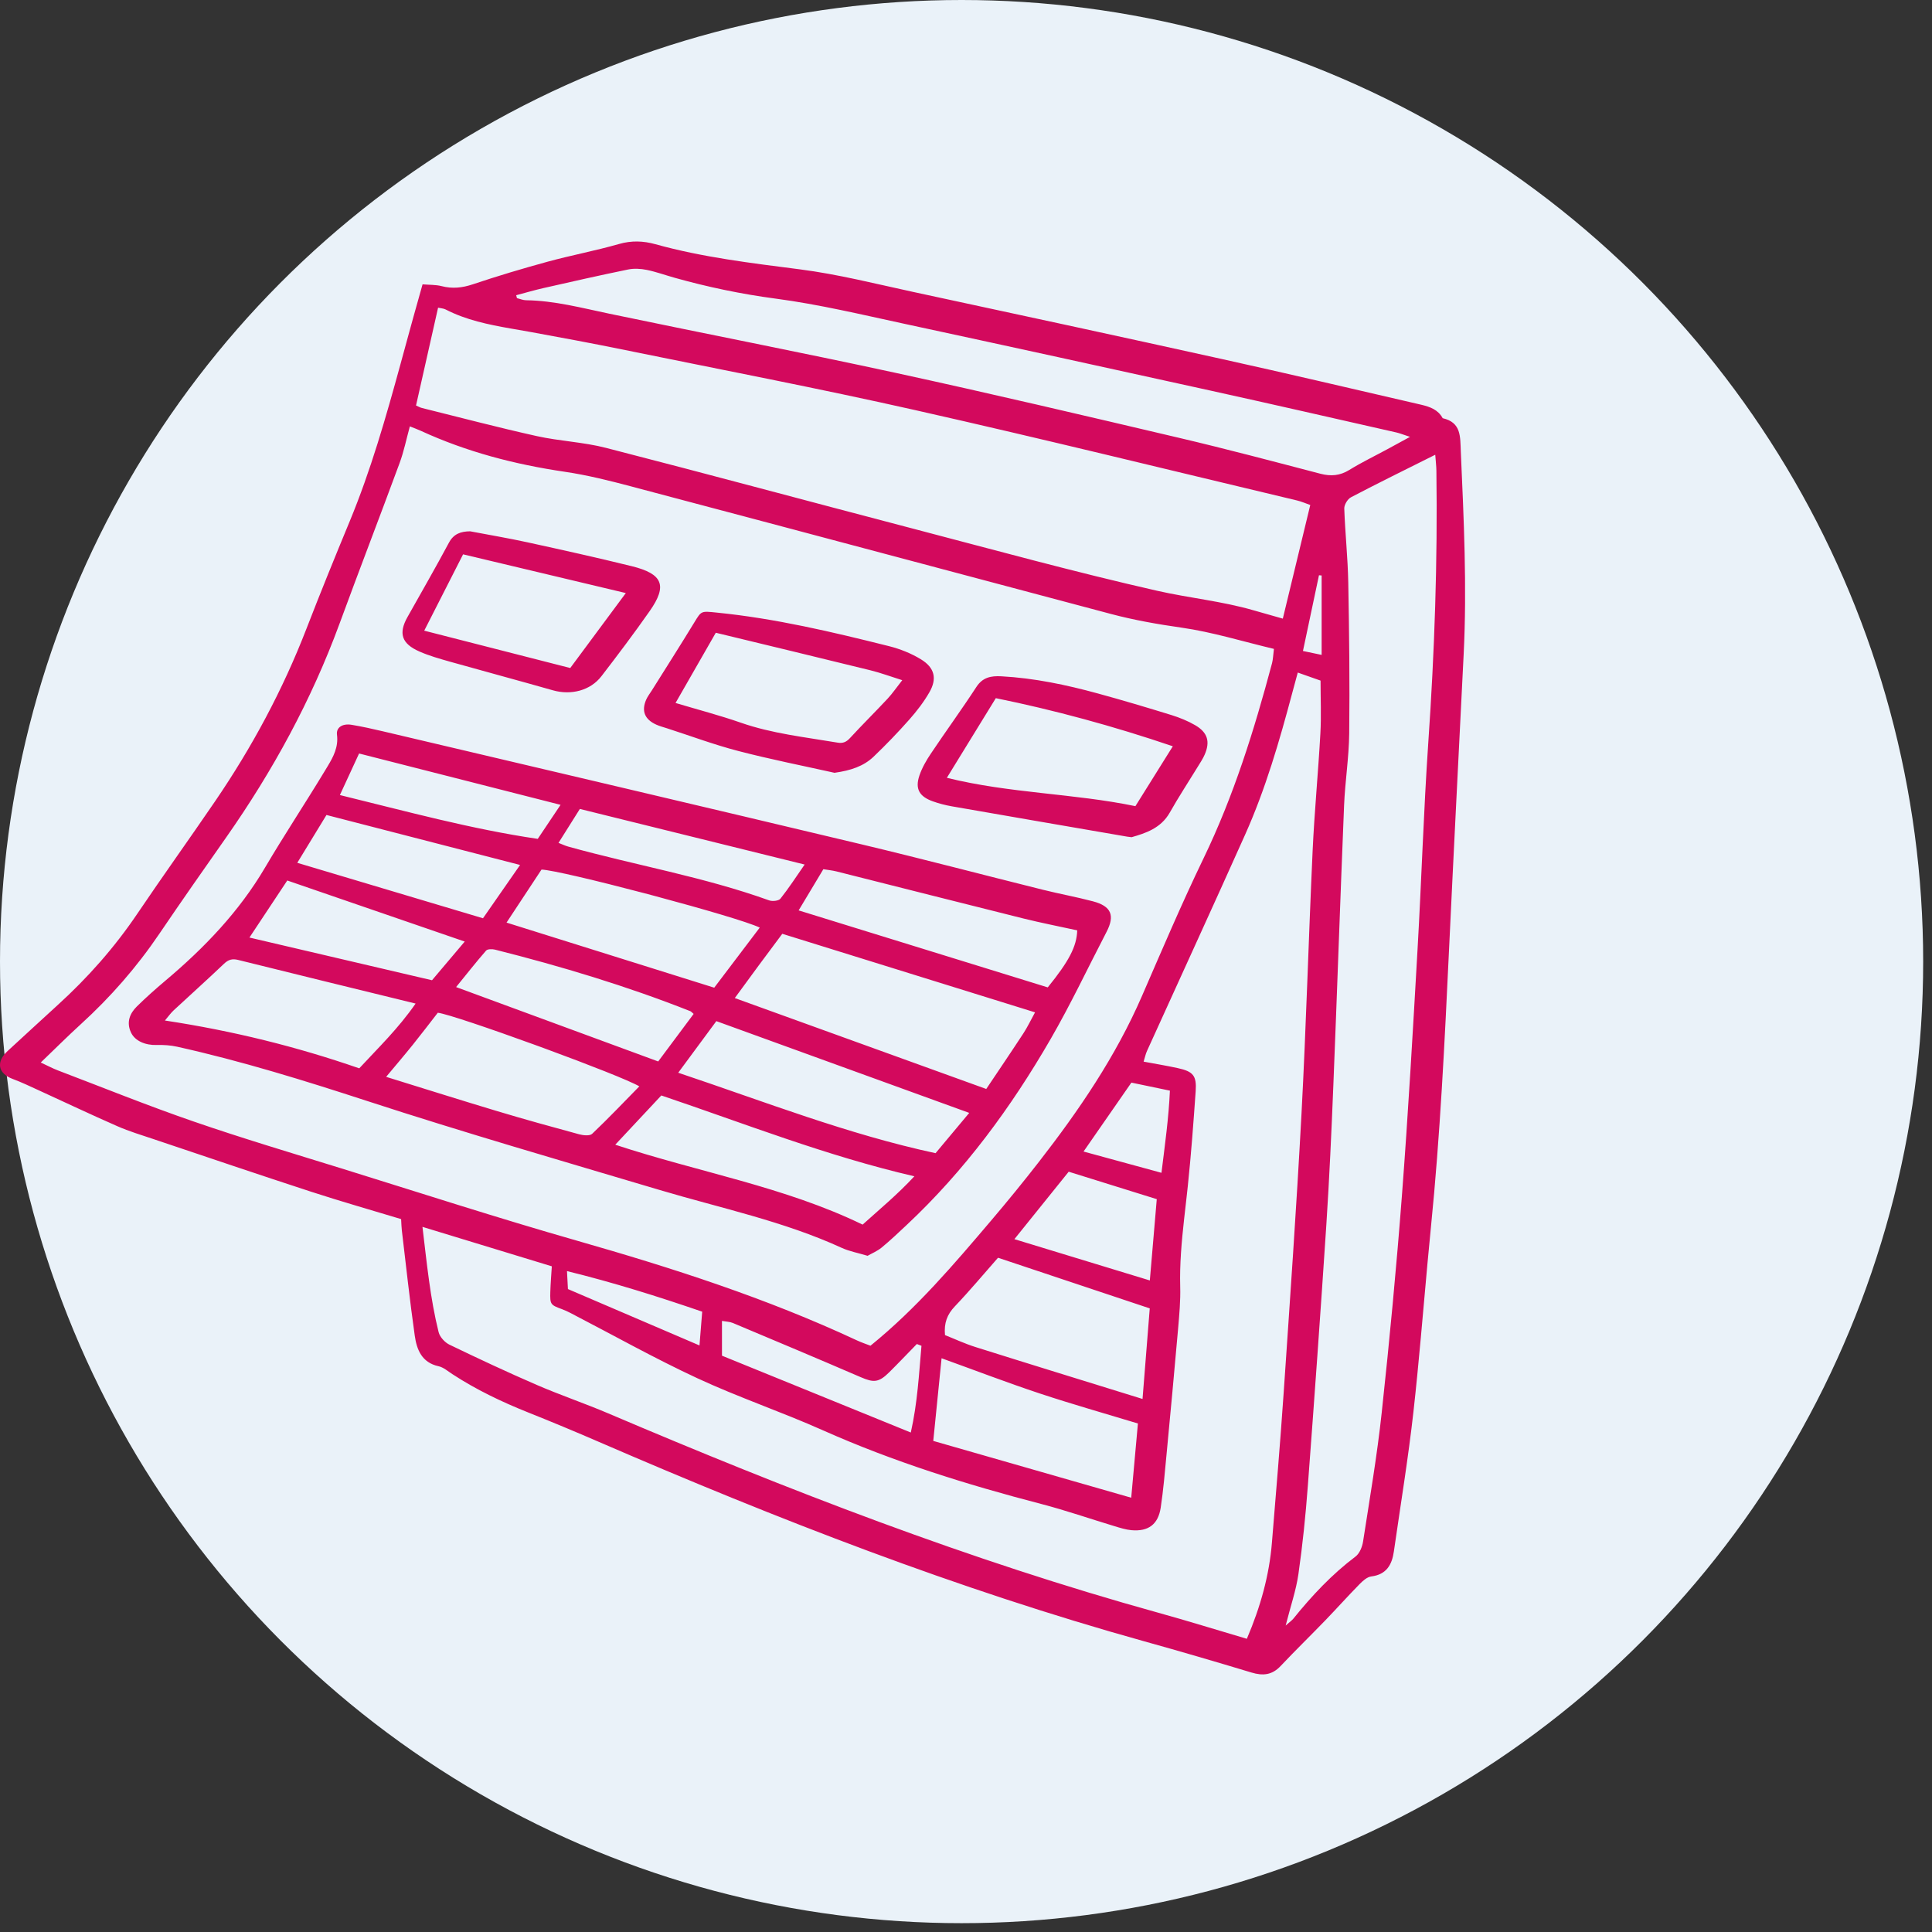 <?xml version="1.0" encoding="UTF-8"?>
<svg xmlns="http://www.w3.org/2000/svg" xmlns:xlink="http://www.w3.org/1999/xlink" width="120px" height="120px" viewBox="0 0 120 120" version="1.1">
  <rect x="0" y="0" width="120" height="120" fill="#333333" stroke="none"/>
  <title>Group 6</title>
  <g id="Page-1" stroke="none" stroke-width="1" fill="none" fill-rule="evenodd">
    <g id="Voor-uw-locatie" transform="translate(-282, -3231)">
      <g id="Group-6" transform="translate(282, 3231)">
        <circle id="Oval-Copy-2" fill="#EAF2F9" cx="59.726" cy="59.726" r="59.726"></circle>
        <path d="M40.699,15.166 C43.647,15.985 46.666,16.342 49.691,16.731 C52.048,17.034 54.371,17.625 56.7,18.128 C63.109,19.507 69.517,20.889 75.917,22.305 C79.958,23.197 83.986,24.149 88.018,25.079 L88.302,25.145 C88.82,25.271 89.317,25.441 89.608,25.975 C90.77,26.24 90.692,27.119 90.734,28.049 C90.919,32.242 91.12,36.432 90.911,40.63 C90.607,46.75 90.291,52.868 90.002,58.989 C89.73,64.743 89.453,70.495 88.877,76.23 L88.659,78.517 L88.659,78.517 L88.249,83.093 C88.11,84.618 87.964,86.142 87.794,87.663 C87.47,90.572 86.992,93.463 86.576,96.362 C86.458,97.19 86.116,97.798 85.173,97.916 C84.912,97.948 84.646,98.189 84.444,98.395 C83.723,99.129 83.036,99.898 82.321,100.639 C81.4,101.592 80.449,102.518 79.539,103.482 C79.01,104.044 78.438,104.098 77.733,103.884 C75.515,103.214 73.289,102.562 71.056,101.941 C59.447,98.706 48.247,94.342 37.199,89.559 C35.74,88.926 34.271,88.315 32.794,87.725 C31.158,87.071 29.576,86.316 28.098,85.35 C27.82,85.169 27.546,84.927 27.238,84.859 C26.197,84.632 25.884,83.826 25.761,82.958 C25.607,81.871 25.471,80.783 25.342,79.693 L24.959,76.423 L24.959,76.423 C24.936,76.227 24.933,76.03 24.914,75.72 C23.06,75.16 21.188,74.627 19.339,74.025 C16.066,72.958 12.806,71.85 9.541,70.754 C8.789,70.501 8.024,70.272 7.298,69.954 C5.66,69.237 4.044,68.469 2.418,67.726 C1.878,67.48 1.341,67.221 0.787,67.015 C-0.13,66.673 -0.264,65.954 0.48,65.274 C1.509,64.333 2.53,63.382 3.562,62.445 C5.44,60.74 7.108,58.858 8.532,56.749 C10.114,54.408 11.761,52.11 13.355,49.776 C15.651,46.415 17.565,42.85 19.037,39.045 C19.901,36.813 20.803,34.595 21.719,32.384 C23.035,29.206 23.973,25.911 24.878,22.606 L25.42,20.623 C25.511,20.292 25.602,19.962 25.693,19.632 C25.861,19.029 26.031,18.427 26.246,17.661 C26.665,17.697 27.062,17.678 27.432,17.773 C28.1,17.945 28.712,17.878 29.368,17.659 C30.903,17.145 32.457,16.679 34.019,16.253 C35.487,15.853 36.987,15.574 38.449,15.155 C39.225,14.932 39.964,14.962 40.699,15.166 Z M80.607,41.774 L80.458,42.324 C80.389,42.578 80.326,42.807 80.265,43.036 C79.469,46.027 78.607,49.001 77.341,51.832 C75.332,56.324 73.275,60.794 71.243,65.275 C71.155,65.469 71.111,65.684 71.032,65.94 C71.792,66.082 72.476,66.194 73.151,66.342 C74.113,66.551 74.333,66.81 74.265,67.783 C74.127,69.741 73.984,71.702 73.778,73.655 L73.702,74.349 L73.702,74.349 L73.545,75.738 C73.392,77.127 73.267,78.517 73.305,79.922 C73.33,80.785 73.249,81.653 73.175,82.515 C72.946,85.134 72.702,87.751 72.453,90.369 C72.35,91.461 72.258,92.558 72.094,93.643 C71.936,94.684 71.324,95.135 70.279,95.043 C69.921,95.011 69.567,94.897 69.22,94.792 C67.698,94.333 66.193,93.81 64.657,93.41 C60.034,92.207 55.49,90.789 51.114,88.839 C48.543,87.693 45.863,86.789 43.312,85.604 C40.641,84.363 38.065,82.915 35.446,81.558 C35.271,81.468 35.09,81.382 34.904,81.314 C34.192,81.052 34.159,81.021 34.181,80.245 C34.196,79.721 34.241,79.198 34.274,78.653 C31.608,77.84 28.996,77.044 26.24,76.203 C26.516,78.499 26.721,80.645 27.243,82.741 C27.318,83.044 27.629,83.381 27.918,83.521 C29.707,84.384 31.508,85.227 33.33,86.016 C34.789,86.648 36.299,87.158 37.762,87.78 C48.926,92.535 60.222,96.922 71.929,100.166 C73.744,100.669 75.544,101.228 77.444,101.789 C78.296,99.793 78.836,97.849 79.002,95.809 C79.254,92.724 79.517,89.638 79.728,86.55 C80.121,80.769 80.528,74.989 80.837,69.204 C81.127,63.751 81.278,58.289 81.53,52.833 C81.642,50.406 81.877,47.985 82.011,45.559 C82.072,44.474 82.022,43.383 82.022,42.273 C81.568,42.112 81.114,41.952 80.607,41.774 Z M89.146,28.245 C87.325,29.156 85.607,29.998 83.912,30.887 C83.702,30.996 83.487,31.353 83.495,31.587 C83.548,33.114 83.714,34.639 83.743,36.167 C83.802,39.294 83.837,42.424 83.802,45.552 C83.786,47.046 83.544,48.537 83.483,50.032 C83.245,55.821 83.051,61.612 82.817,67.401 C82.7,70.295 82.57,73.189 82.381,76.08 C82.025,81.494 81.637,86.906 81.23,92.316 C81.093,94.14 80.907,95.962 80.647,97.771 C80.502,98.779 80.161,99.758 79.855,100.966 C80.136,100.717 80.248,100.643 80.328,100.544 C81.48,99.116 82.723,97.788 84.195,96.679 C84.448,96.488 84.613,96.073 84.664,95.738 C85.077,93.075 85.533,90.416 85.821,87.739 C86.307,83.239 86.735,78.731 87.079,74.218 C87.466,69.141 87.755,64.055 88.046,58.971 C88.293,54.683 88.421,50.388 88.715,46.104 C89.102,40.486 89.296,34.866 89.217,29.236 C89.214,28.952 89.177,28.669 89.146,28.245 Z M58.483,84.364 C58.312,86.061 58.144,87.733 57.967,89.498 C62.061,90.673 66.12,91.838 70.262,93.026 C70.401,91.481 70.534,90.001 70.678,88.415 C68.607,87.787 66.571,87.212 64.566,86.546 C62.56,85.88 60.584,85.122 58.483,84.364 Z M44.843,82.044 L44.843,84.204 L49.513,86.104 C51.849,87.055 54.193,88.008 56.572,88.976 C56.992,87.102 57.078,85.342 57.234,83.59 C57.139,83.553 57.042,83.516 56.947,83.479 C56.373,84.067 55.809,84.662 55.226,85.239 C54.578,85.879 54.266,85.886 53.46,85.538 C50.821,84.398 48.169,83.286 45.52,82.173 C45.33,82.093 45.107,82.091 44.843,82.044 Z M61.989,78.121 C61.113,79.115 60.241,80.16 59.305,81.143 C58.829,81.642 58.627,82.173 58.695,82.925 C59.308,83.168 59.935,83.463 60.591,83.668 C63.994,84.74 67.406,85.789 70.965,86.892 C71.124,84.906 71.275,83.005 71.413,81.266 C68.174,80.185 65.106,79.162 61.989,78.121 Z M25.457,26.483 C25.235,27.289 25.086,28.04 24.824,28.749 C23.594,32.085 22.313,35.404 21.087,38.742 C19.343,43.488 16.946,47.879 14.052,52.008 C12.658,53.995 11.263,55.982 9.902,57.991 C8.496,60.068 6.862,61.937 5.011,63.623 C4.204,64.359 3.43,65.133 2.531,65.995 C2.985,66.206 3.275,66.362 3.581,66.479 C6.395,67.55 9.189,68.681 12.034,69.661 C15.068,70.708 18.147,71.623 21.213,72.574 C26.082,74.086 30.934,75.66 35.834,77.06 C41.766,78.755 47.619,80.637 53.222,83.252 C53.514,83.388 53.822,83.49 54.067,83.585 C56.927,81.267 59.245,78.535 61.564,75.807 C62.576,74.618 63.563,73.406 64.523,72.173 C67.018,68.966 69.296,65.624 70.927,61.87 C72.173,59.005 73.395,56.126 74.754,53.314 C76.631,49.43 77.902,45.345 79.008,41.195 C79.072,40.951 79.077,40.689 79.126,40.304 C77.174,39.84 75.299,39.256 73.38,38.983 C71.9,38.772 70.44,38.516 69.002,38.134 C59.529,35.62 50.061,33.086 40.587,30.58 L39.218,30.215 C37.848,29.852 36.471,29.508 35.076,29.302 C31.973,28.846 28.983,28.068 26.132,26.756 C25.932,26.664 25.723,26.59 25.457,26.483 Z M35.217,78.95 C35.244,79.468 35.264,79.844 35.275,80.066 C38.073,81.265 40.734,82.406 43.446,83.568 C43.501,82.883 43.554,82.231 43.615,81.471 C40.843,80.52 38.123,79.664 35.217,78.95 Z M66.379,72.777 C65.266,74.159 64.208,75.474 63.006,76.966 C64.944,77.557 66.807,78.125 68.653,78.688 L71.418,79.531 L71.418,79.531 C71.568,77.777 71.705,76.168 71.849,74.482 C70.021,73.912 68.202,73.345 66.379,72.777 Z M21.839,45.019 C22.494,45.128 23.144,45.272 23.791,45.425 C33.718,47.765 43.648,50.093 53.569,52.458 C57.318,53.352 61.044,54.335 64.783,55.266 C65.814,55.523 66.863,55.712 67.889,55.984 C69.028,56.286 69.259,56.862 68.729,57.883 C67.574,60.104 66.507,62.373 65.255,64.538 C62.803,68.781 59.915,72.713 56.307,76.093 C55.8,76.568 55.295,77.048 54.759,77.489 C54.489,77.711 54.15,77.85 53.887,78 C53.284,77.818 52.751,77.723 52.277,77.505 C48.663,75.848 44.775,75.044 40.99,73.917 C34.909,72.106 28.812,70.344 22.784,68.378 C18.894,67.11 15,65.902 11.006,65.014 C10.594,64.923 10.158,64.894 9.735,64.907 C9.024,64.928 8.383,64.656 8.137,64.132 C7.844,63.509 8.047,62.96 8.501,62.513 C9.066,61.957 9.661,61.428 10.268,60.916 C12.691,58.877 14.851,56.625 16.465,53.883 C17.652,51.867 18.948,49.913 20.159,47.909 L20.352,47.59 C20.706,47.004 21.028,46.399 20.931,45.636 C20.872,45.176 21.279,44.926 21.839,45.019 Z M41.076,68.041 C40.153,69.028 39.212,70.034 38.215,71.1 C43.412,72.814 48.729,73.709 53.578,76.063 C54.68,75.07 55.763,74.174 56.792,73.062 C51.345,71.8 46.321,69.812 41.076,68.041 Z M70.273,67.243 C69.278,68.676 68.324,70.05 67.301,71.524 C68.939,71.971 70.453,72.384 72.141,72.845 C72.356,71.092 72.59,69.444 72.665,67.742 C71.801,67.562 71.037,67.403 70.273,67.243 Z M44.493,63.424 C43.708,64.487 42.974,65.48 42.126,66.629 C47.524,68.437 52.645,70.451 58.109,71.626 C58.756,70.851 59.408,70.071 60.201,69.124 C56.384,67.739 52.658,66.387 48.946,65.04 L44.493,63.424 L44.493,63.424 Z M27.193,62.903 C26.681,63.56 26.164,64.241 25.629,64.906 C25.105,65.557 24.562,66.191 23.984,66.885 C26.39,67.629 28.633,68.34 30.887,69.016 C32.571,69.521 34.266,69.991 35.965,70.451 C36.221,70.521 36.63,70.565 36.778,70.425 C37.777,69.477 38.726,68.477 39.71,67.475 C39.115,67.125 36.557,66.123 33.9,65.146 L33.206,64.892 C30.429,63.882 27.719,62.962 27.193,62.903 Z M48.589,58 C48.074,58.692 47.6,59.323 47.131,59.958 C46.652,60.606 46.177,61.257 45.64,61.991 C50.919,63.9 56.054,65.756 61.258,67.638 C62.038,66.473 62.815,65.331 63.57,64.175 C63.819,63.793 64.015,63.378 64.289,62.879 C58.967,61.225 53.784,59.614 48.589,58 Z M13.912,59.862 C12.883,60.843 11.822,61.791 10.781,62.759 C10.607,62.921 10.469,63.119 10.243,63.386 C14.458,64.025 18.439,65.013 22.314,66.356 C23.518,65.056 24.732,63.893 25.814,62.333 C22.014,61.402 18.402,60.523 14.794,59.624 C14.422,59.532 14.187,59.602 13.912,59.862 Z M30.192,59.044 C29.558,59.77 28.964,60.528 28.329,61.309 C32.6,62.881 36.723,64.398 40.882,65.929 C41.634,64.92 42.354,63.955 43.084,62.976 C42.974,62.886 42.931,62.828 42.873,62.805 C38.924,61.244 34.865,60.021 30.748,58.984 C30.573,58.94 30.283,58.94 30.192,59.044 Z M33.634,54.011 C32.92,55.093 32.184,56.208 31.462,57.304 C35.794,58.661 40.045,59.994 44.362,61.347 C45.279,60.136 46.21,58.907 47.189,57.615 C46.498,57.28 43.643,56.446 40.719,55.664 L39.988,55.47 C37.067,54.701 34.251,54.031 33.634,54.011 Z M51.139,53.989 C50.617,54.86 50.145,55.646 49.605,56.546 C54.818,58.158 59.963,59.747 65.078,61.328 C66.395,59.705 66.878,58.783 66.908,57.786 C65.796,57.542 64.662,57.322 63.541,57.043 C59.68,56.082 55.824,55.098 51.965,54.128 C51.688,54.058 51.4,54.032 51.139,53.989 Z M17.843,54.689 C17.046,55.891 16.267,57.066 15.493,58.233 C19.272,59.116 23.018,59.993 26.833,60.885 C27.484,60.114 28.158,59.318 28.865,58.482 C25.11,57.19 21.481,55.941 17.843,54.689 Z M20.278,50.62 C19.721,51.534 19.121,52.516 18.465,53.591 C22.382,54.76 26.159,55.888 30,57.035 C30.785,55.907 31.543,54.817 32.303,53.724 C28.238,52.674 24.294,51.657 20.278,50.62 Z M36.016,50.245 C35.554,50.981 35.136,51.645 34.69,52.353 C34.927,52.444 35.102,52.529 35.286,52.581 C39.436,53.738 43.705,54.46 47.773,55.924 C47.974,55.997 48.364,55.956 48.474,55.818 C48.996,55.162 49.452,54.454 49.978,53.698 C45.223,52.522 40.63,51.386 36.016,50.245 Z M22.303,46.801 C21.916,47.638 21.535,48.464 21.111,49.382 C25.234,50.391 29.254,51.494 33.401,52.104 C33.88,51.39 34.316,50.739 34.818,49.99 C30.546,48.902 26.412,47.847 22.303,46.801 Z M62.197,42.006 C64.243,42.117 66.228,42.536 68.187,43.072 C69.719,43.49 71.24,43.944 72.755,44.412 C73.267,44.571 73.776,44.777 74.234,45.043 C75.009,45.493 75.175,46.063 74.827,46.866 C74.712,47.132 74.545,47.38 74.392,47.63 C73.813,48.576 73.201,49.505 72.658,50.469 C72.104,51.45 71.145,51.753 70.288,52 C70.08,51.974 70.046,51.972 70.012,51.966 C66.378,51.339 62.741,50.716 59.107,50.08 C58.709,50.01 58.311,49.906 57.932,49.77 C57.097,49.47 56.828,48.995 57.105,48.174 C57.268,47.692 57.534,47.229 57.823,46.8 C58.75,45.414 59.736,44.064 60.645,42.668 C61.031,42.075 61.541,41.97 62.197,42.006 Z M61.852,43.364 C60.824,45.035 59.831,46.653 58.811,48.311 C62.724,49.28 66.687,49.276 70.522,50.072 C71.301,48.825 72.04,47.641 72.846,46.352 C69.152,45.098 65.487,44.104 61.852,43.364 Z M44.516,38.049 C48.153,38.412 51.687,39.25 55.21,40.132 C55.903,40.305 56.598,40.583 57.199,40.95 C58.056,41.474 58.214,42.149 57.727,42.997 C57.381,43.601 56.943,44.169 56.476,44.697 C55.771,45.493 55.03,46.264 54.258,47.001 C53.638,47.594 52.836,47.859 51.832,48 C49.905,47.569 47.862,47.167 45.854,46.645 C44.354,46.255 42.899,45.711 41.425,45.235 C41.206,45.164 40.979,45.106 40.77,45.012 C40.045,44.689 39.828,44.164 40.135,43.459 C40.223,43.257 40.365,43.077 40.484,42.887 C41.367,41.478 42.262,40.077 43.126,38.659 C43.57,37.931 43.54,37.951 44.516,38.049 Z M44.459,39.301 C43.661,40.695 42.825,42.152 41.959,43.663 C43.323,44.071 44.691,44.427 46.017,44.889 C47.962,45.567 50.002,45.784 52.018,46.125 C52.349,46.182 52.564,46.093 52.79,45.847 C53.554,45.018 54.36,44.222 55.13,43.397 C55.432,43.073 55.681,42.705 56.041,42.248 C55.303,42.016 54.694,41.789 54.066,41.634 C50.87,40.847 47.669,40.079 44.459,39.301 Z M29.201,33 C30.388,33.226 31.581,33.427 32.76,33.684 C34.923,34.157 37.084,34.635 39.232,35.165 C41.175,35.644 41.465,36.368 40.355,37.953 C39.394,39.325 38.383,40.667 37.358,41.998 C36.669,42.896 35.468,43.196 34.338,42.875 C32.213,42.27 30.078,41.698 27.952,41.099 C27.309,40.917 26.658,40.734 26.052,40.467 C24.935,39.977 24.741,39.336 25.312,38.321 C26.174,36.786 27.054,35.259 27.884,33.708 C28.175,33.163 28.606,33.008 29.201,33 Z M28.763,34.431 C27.944,36.043 27.167,37.567 26.35,39.172 C29.403,39.953 32.378,40.714 35.419,41.492 C36.528,39.998 37.638,38.5 38.871,36.836 C35.347,35.998 32.034,35.209 28.763,34.431 Z M81.924,35.73 C81.596,37.285 81.267,38.839 80.929,40.434 C81.373,40.527 81.715,40.599 82.089,40.677 L82.089,35.744 C82.034,35.739 81.979,35.735 81.924,35.73 Z M27.21,19.111 C26.75,21.149 26.299,23.151 25.84,25.186 C25.967,25.241 26.081,25.309 26.204,25.34 C28.58,25.93 30.949,26.556 33.337,27.086 C34.756,27.402 36.236,27.456 37.639,27.818 C43.955,29.441 50.25,31.145 56.56,32.796 C61.651,34.129 66.73,35.526 71.86,36.691 C73.848,37.143 75.903,37.338 77.876,37.912 C78.442,38.076 79.009,38.234 79.678,38.424 C80.253,36.043 80.813,33.728 81.383,31.367 C81.118,31.274 80.846,31.153 80.562,31.085 C72.671,29.207 64.794,27.264 56.881,25.481 C50.809,24.112 44.694,22.941 38.594,21.695 C36.715,21.312 34.829,20.962 32.942,20.618 L32.528,20.545 L32.528,20.545 L31.7,20.401 C30.322,20.158 28.954,19.878 27.683,19.224 C27.545,19.152 27.372,19.148 27.21,19.111 Z M39.008,16.74 C37.26,17.098 35.518,17.493 33.777,17.888 C33.201,18.018 32.633,18.186 32.062,18.337 C32.078,18.398 32.093,18.457 32.108,18.517 C32.296,18.564 32.483,18.647 32.672,18.649 C34.443,18.671 36.139,19.129 37.858,19.487 C43.786,20.727 49.734,21.878 55.651,23.164 C61.537,24.444 67.4,25.823 73.263,27.202 C76.194,27.891 79.106,28.665 82.019,29.426 C82.67,29.595 83.229,29.547 83.812,29.187 C84.573,28.718 85.382,28.328 86.169,27.902 C86.588,27.676 87.005,27.447 87.579,27.134 C87.159,26.998 86.948,26.91 86.727,26.86 C82.885,25.99 79.045,25.11 75.199,24.263 C68.863,22.867 62.526,21.479 56.183,20.114 C53.531,19.543 50.881,18.907 48.197,18.551 C46.051,18.266 43.96,17.831 41.886,17.248 C41.313,17.087 40.749,16.881 40.167,16.763 C39.793,16.688 39.38,16.663 39.008,16.74 Z" id="Combined-Shape" fill="#D3095D"></path>
      </g>
    </g>
  </g>
</svg>
